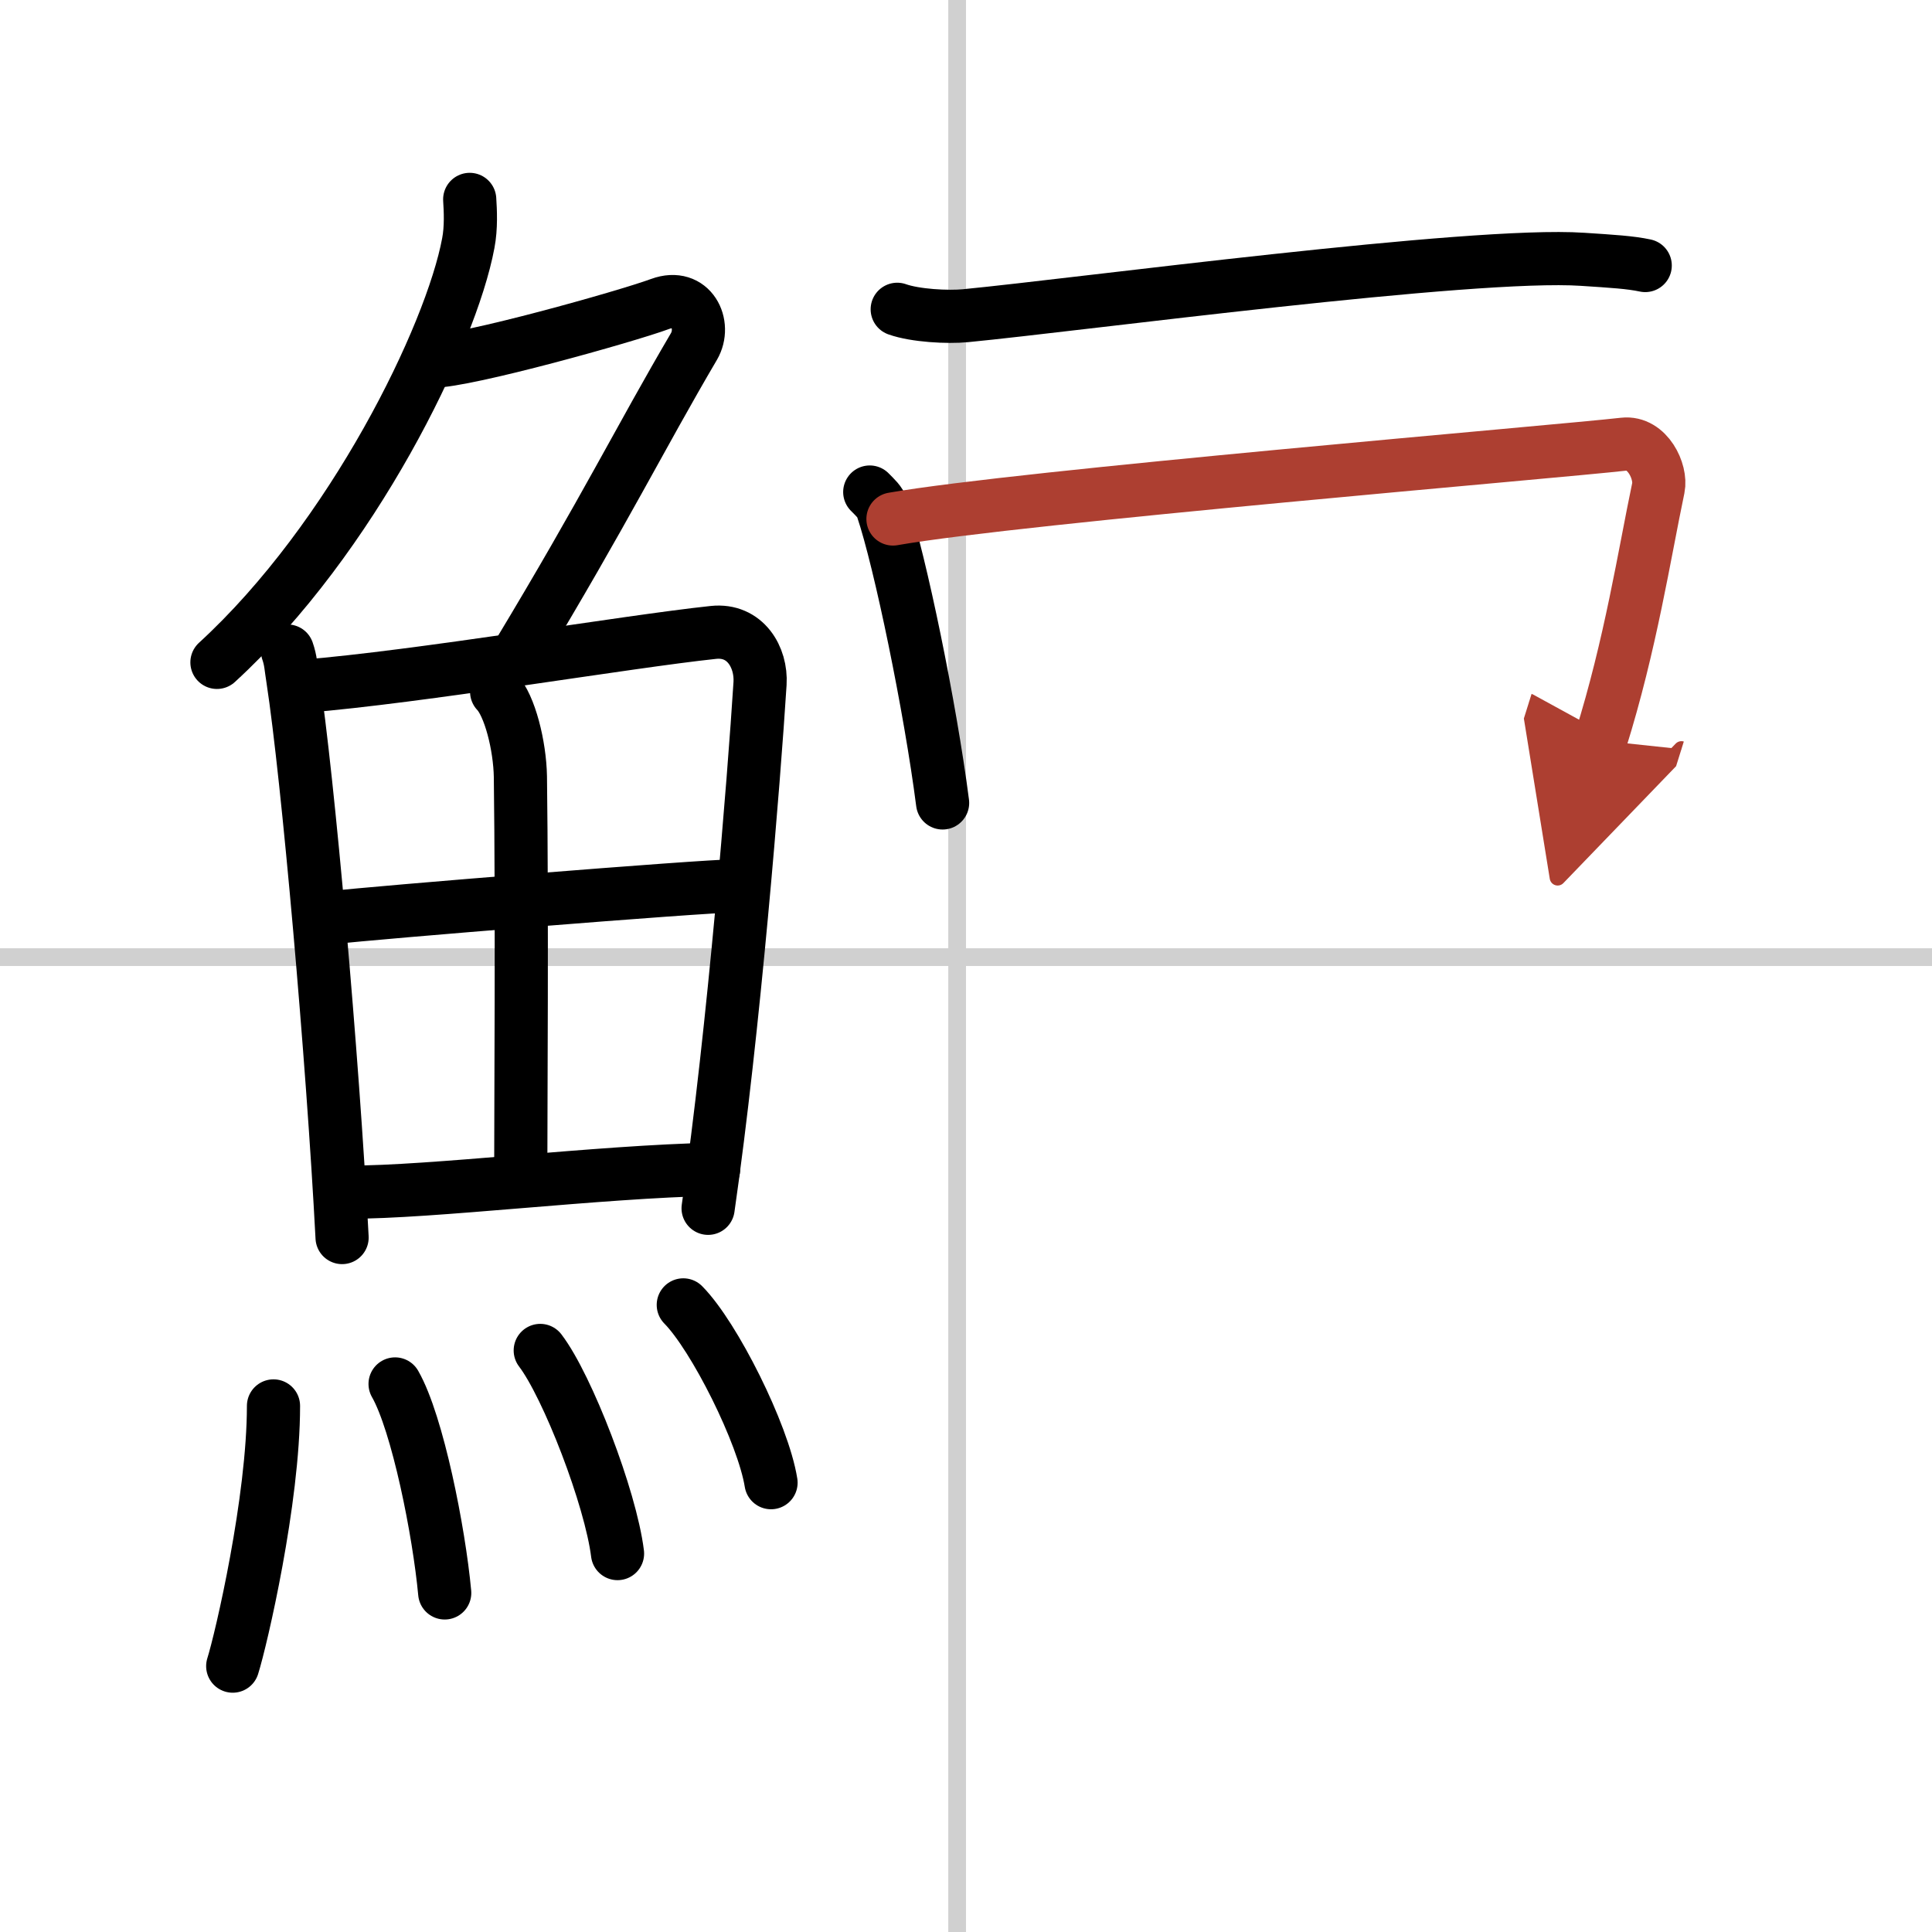 <svg width="400" height="400" viewBox="0 0 109 109" xmlns="http://www.w3.org/2000/svg"><defs><marker id="a" markerWidth="4" orient="auto" refX="1" refY="5" viewBox="0 0 10 10"><polyline points="0 0 10 5 0 10 1 5" fill="#ad3f31" stroke="#ad3f31"/></marker></defs><g fill="none" stroke="#000" stroke-linecap="round" stroke-linejoin="round" stroke-width="3"><rect width="100%" height="100%" fill="#fff" stroke="#fff"/><line x1="54" x2="54" y2="109" stroke="#d0d0d0" stroke-width="1"/><line x2="109" y1="54" y2="54" stroke="#d0d0d0" stroke-width="1"/><path d="m26.5 11.25c0.04 0.62 0.09 1.59-0.08 2.47-0.97 5.21-6.54 16.65-14.18 23.65"/><path d="m24.39 20.38c1.93 0 10.93-2.52 12.85-3.23 1.77-0.65 2.63 1.17 1.91 2.4-3.05 5.19-4.98 9.16-9.95 17.4"/><path d="m16.22 36.73c0.19 0.54 0.19 0.91 0.3 1.58 0.85 5.52 2.25 21.36 2.78 31.51"/><path d="m17.1 38.72c6.57-0.53 18.24-2.52 23.15-3.04 1.8-0.19 2.72 1.41 2.63 2.88-0.34 5.41-1.48 19.58-2.93 29.61"/><path d="m28.02 39.03c0.74 0.77 1.31 3.04 1.34 4.79 0.1 7.72 0.02 18.64 0.02 22.46"/><path d="m18.74 51.77c2.14-0.26 20.94-1.79 22.71-1.79"/><path d="m19.63 67.26c4.73 0.02 14.1-1.16 20.63-1.29"/><path d="m15.43 79.32c0 5.32-1.82 13.16-2.3 14.68"/><path d="m22.29 78.08c1.27 2.22 2.48 8.33 2.8 11.79"/><path d="m30.48 76.19c1.54 2.02 3.97 8.32 4.36 11.46"/><path d="m38.55 73.62c1.75 1.77 4.51 7.28 4.95 10.03"/><path d="m50.62 17.45c1.01 0.36 2.85 0.46 3.86 0.36 6.42-0.62 28.59-3.6 34.81-3.18 1.68 0.11 2.69 0.17 3.53 0.35"/><path d="m49.07 27.76c0.29 0.3 0.59 0.55 0.71 0.93 1.01 2.99 2.71 11.24 3.4 16.61"/><path d="m50.38 29.28c7.11-1.25 37.57-3.8 41.23-4.22 1.34-0.15 2.14 1.56 1.95 2.47-0.79 3.76-1.56 8.82-3.26 14.25" marker-end="url(#a)" stroke="#ad3f31"/></g></svg>
